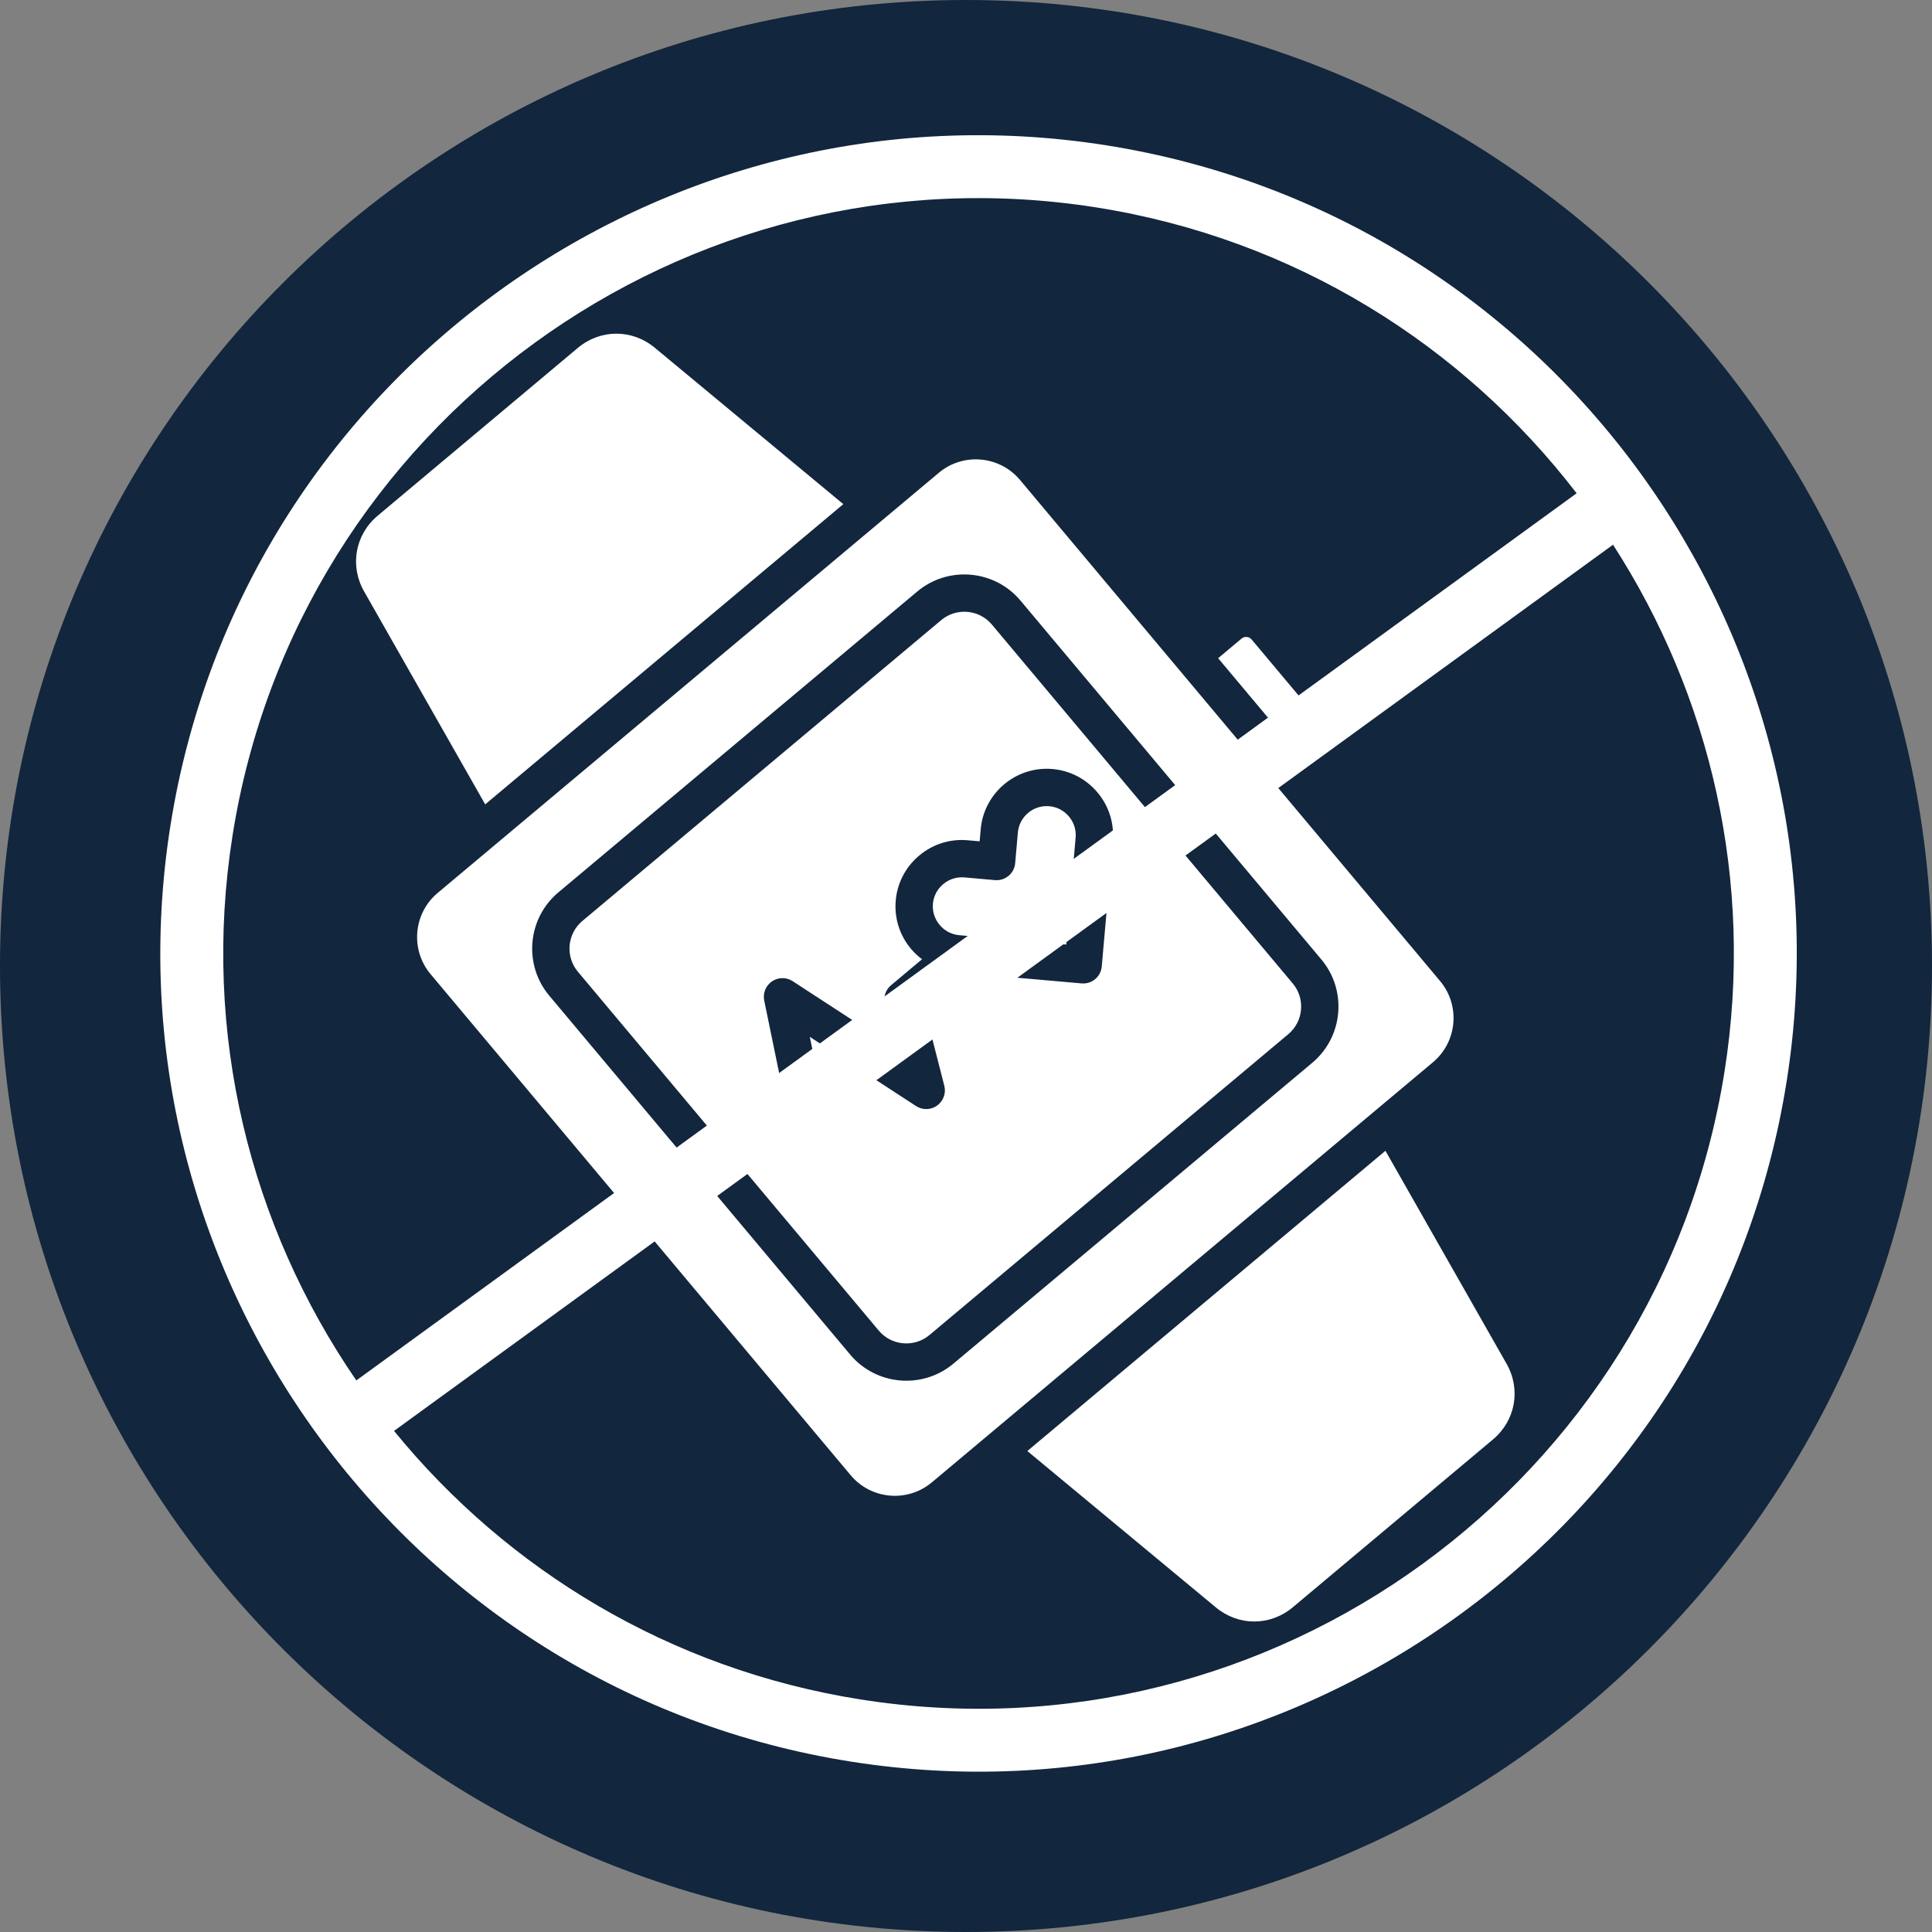 <svg xmlns="http://www.w3.org/2000/svg" xmlns:xlink="http://www.w3.org/1999/xlink" width="1080" viewBox="0 0 810 810" height="1080" preserveAspectRatio="xMidYMid meet"><rect x="0" y="0" width="810" height="810" fill="#808080" stroke="none"/><defs><clipPath id="456631ca9f"><path d="M 405 0 C 181.324 0 0 181.324 0 405 C 0 628.676 181.324 810 405 810 C 628.676 810 810 628.676 810 405 C 810 181.324 628.676 0 405 0 Z M 405 0 " clip-rule="nonzero"></path></clipPath><clipPath id="17bb67921e"><path d="M 149 139 L 636 139 L 636 680 L 149 680 Z M 149 139 " clip-rule="nonzero"></path></clipPath><clipPath id="ec272da3a3"><path d="M 76.262 284.074 L 347.539 56.645 L 732.051 515.289 L 460.77 742.719 Z M 76.262 284.074 " clip-rule="nonzero"></path></clipPath><clipPath id="a9e59f18a1"><path d="M 76.262 284.074 L 347.539 56.645 L 732.051 515.289 L 460.77 742.719 Z M 76.262 284.074 " clip-rule="nonzero"></path></clipPath><clipPath id="f3aa2c0335"><path d="M 67 56 L 754 56 L 754 743 L 67 743 Z M 67 56 " clip-rule="nonzero"></path></clipPath><clipPath id="095d2750ff"><path d="M 17.883 684.984 L 125.043 7.156 L 802.875 114.312 L 695.715 792.145 Z M 17.883 684.984 " clip-rule="nonzero"></path></clipPath><clipPath id="eabada7f2d"><path d="M 17.883 684.984 L 125.043 7.156 L 802.875 114.312 L 695.715 792.145 Z M 17.883 684.984 " clip-rule="nonzero"></path></clipPath></defs><g clip-path="url(#456631ca9f)"><rect x="-81" width="972" fill="#12263d" y="-81" height="972" fill-opacity="1"></rect></g><g clip-path="url(#17bb67921e)"><g clip-path="url(#ec272da3a3)"><g clip-path="url(#a9e59f18a1)"><path fill="#ffffff" d="M 203.422 337.238 L 353.566 211.363 L 274.523 145.797 C 265 137.891 251.723 137.926 242.242 145.875 L 158.367 216.191 C 148.883 224.141 146.531 237.207 152.656 247.965 Z M 580.852 482.473 L 430.711 608.348 L 509.754 673.914 C 519.277 681.82 532.555 681.785 542.035 673.836 L 625.91 603.52 C 635.395 595.57 637.746 582.504 631.621 571.746 Z M 510.711 275.957 L 544.672 316.465 L 554.496 308.23 C 555.734 307.191 555.906 305.266 554.855 304.016 L 524.75 268.102 C 523.703 266.855 521.773 266.684 520.535 267.723 Z M 411.164 347.672 C 412.508 332.41 426.027 321.074 441.293 322.418 C 448.66 323.062 455.367 326.559 460.148 332.266 C 464.926 337.961 467.195 345.176 466.551 352.543 L 461.918 405.191 C 461.73 407.34 460.688 409.219 459.156 410.5 C 457.617 411.789 455.598 412.48 453.445 412.293 L 404.031 407.949 L 387.375 421.914 L 395.906 455.223 C 396.656 458.152 395.645 461.227 393.348 463.152 C 393.199 463.281 393.047 463.406 392.891 463.52 C 390.262 465.398 386.758 465.48 384.051 463.715 L 339.512 434.699 L 343.555 454.297 C 344.129 457.113 343.113 460.023 340.906 461.875 L 324.461 475.664 C 321.152 478.438 316.211 478 313.438 474.695 C 310.656 471.375 311.102 466.445 314.406 463.672 L 327.277 452.883 L 320.402 419.496 C 319.758 416.395 321.055 413.23 323.656 411.441 C 326.266 409.664 329.691 409.629 332.336 411.363 L 375.766 439.645 L 370.996 421.027 C 370.246 418.102 371.238 415.023 373.547 413.09 L 386.566 402.172 C 384.891 400.906 383.332 399.473 381.949 397.824 C 377.168 392.121 374.887 384.91 375.543 377.539 C 376.184 370.16 379.688 363.465 385.383 358.688 C 391.09 353.906 398.297 351.625 405.668 352.281 L 410.723 352.727 Z M 394.605 259.992 L 244.145 386.133 C 237.77 391.477 236.93 401.012 242.273 407.387 L 368.418 557.852 C 373.762 564.227 383.297 565.062 389.672 559.719 L 540.133 433.578 C 546.508 428.23 547.348 418.699 542 412.324 L 415.859 261.859 C 410.516 255.484 400.98 254.648 394.605 259.992 Z M 426.742 349.043 L 425.621 361.895 C 425.441 363.949 424.441 365.863 422.852 367.195 C 421.262 368.527 419.207 369.18 417.148 368.996 L 404.301 367.859 C 401.094 367.586 397.941 368.578 395.434 370.68 C 392.938 372.773 391.41 375.703 391.121 378.906 L 391.129 378.918 C 390.848 382.113 391.84 385.266 393.941 387.773 C 396.035 390.27 398.965 391.797 402.168 392.086 L 447.02 396.02 L 450.961 351.184 C 451.246 347.969 450.254 344.816 448.16 342.32 C 446.055 339.809 443.129 338.285 439.922 338.012 C 433.246 337.414 427.34 342.367 426.742 349.043 Z M 393.598 198.223 L 183.5 374.359 C 173.289 382.922 171.945 398.188 180.508 408.398 L 356.645 618.492 C 365.203 628.707 380.469 630.047 390.68 621.488 L 600.777 445.352 C 610.988 436.789 612.332 421.523 603.77 411.312 L 427.633 201.215 C 419.074 191.004 403.809 189.66 393.598 198.223 Z M 234.09 374.145 C 221.102 385.031 219.402 404.461 230.285 417.438 L 356.426 567.902 C 367.309 580.883 386.734 582.598 399.723 571.711 L 550.188 445.566 C 563.164 434.688 564.875 415.25 553.992 402.27 L 427.852 251.809 C 416.969 238.828 397.535 237.121 384.555 248 Z M 234.09 374.145 " fill-opacity="1" fill-rule="evenodd"></path></g></g></g><g clip-path="url(#f3aa2c0335)"><g clip-path="url(#095d2750ff)"><g clip-path="url(#eabada7f2d)"><path fill="#ffffff" d="M 459.703 86.973 C 542.871 100.121 613.348 144.797 661.008 206.809 L 149.391 578.746 C 105.102 514.281 84.344 433.461 97.492 350.293 C 124.75 177.867 287.277 59.715 459.703 86.973 Z M 360.812 712.504 C 280.875 699.867 212.695 658.156 165.199 599.914 L 676.266 228.375 C 717.02 291.523 735.66 369.242 723.023 449.184 C 695.766 621.605 533.234 739.762 360.812 712.504 Z M 356.695 738.551 C 543.52 768.082 719.535 640.121 749.07 453.301 C 778.605 266.477 650.645 90.461 463.82 60.926 C 276.996 31.391 100.98 159.352 71.445 346.176 C 41.91 532.996 169.871 709.016 356.695 738.551 " fill-opacity="1" fill-rule="nonzero"></path></g></g></g></svg>